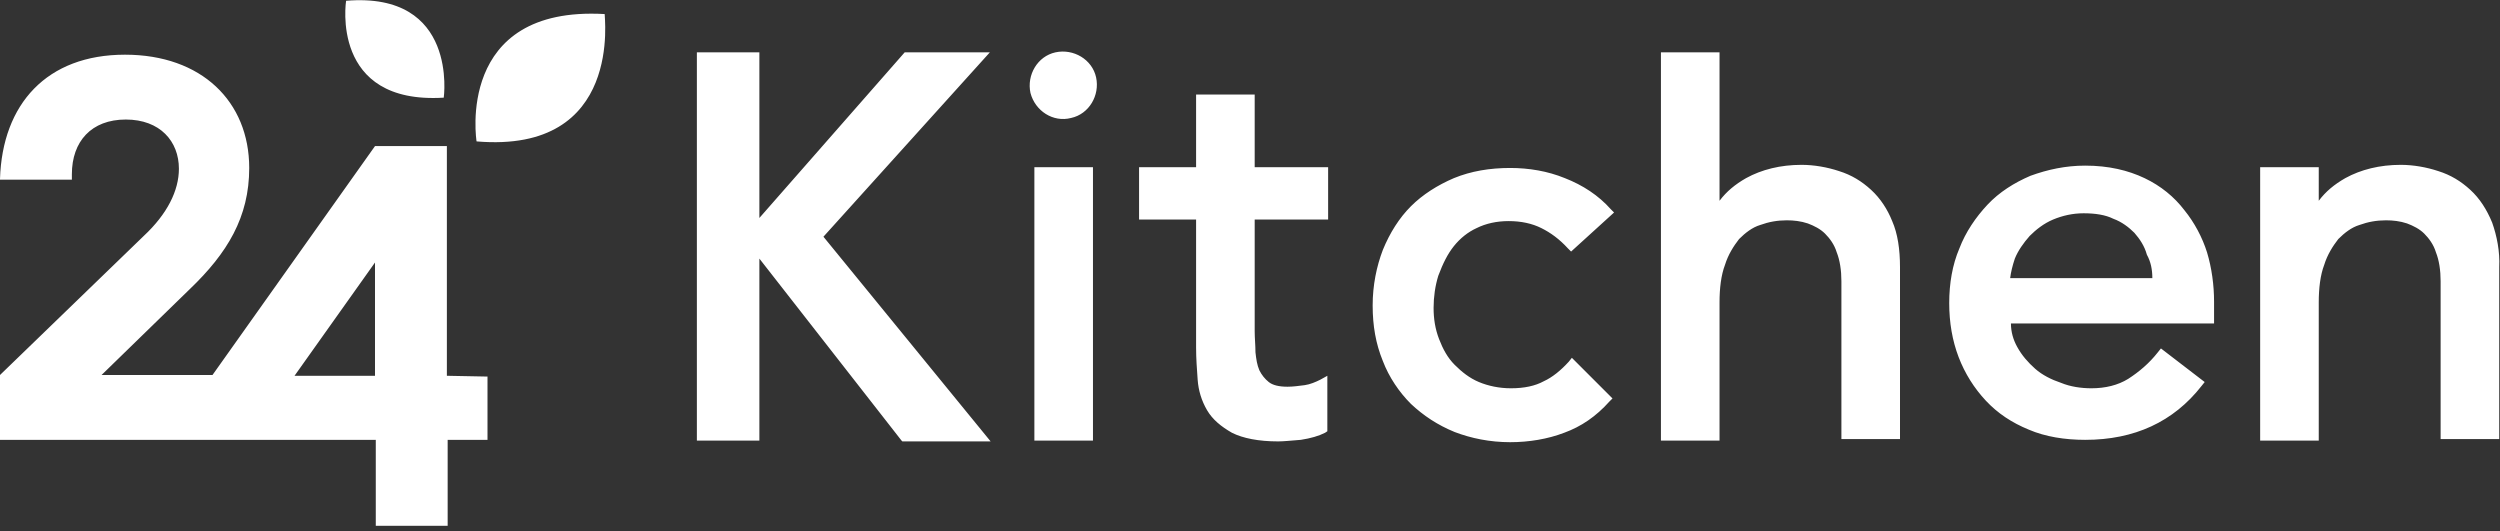 <svg xmlns="http://www.w3.org/2000/svg" width="320" height="68" viewBox="0 0 320 68"><rect x="0" y="0" width="320" height="68" fill="#333333" stroke="none"/><path d="M61 18.1S58.2.7 77.4 1.8c-.1 0 2.5 17.9-16.4 16.3zM44.3.1s-2.1 13.3 12.5 12.4c0 0 1.9-13.6-12.5-12.4zm12.9 48V18.7H48L27.2 48H13l11.3-11c4.8-4.6 7.6-9.2 7.6-15.5C31.9 13 25.8 7 16 7 6 7 .3 13.3 0 22.9v.1h9.2v-.7c0-4.2 2.5-7 6.9-7s6.8 2.8 6.8 6.3c0 2.8-1.5 5.8-4.5 8.6L0 48v8.3h48.1v11h9.2v-11h5.1v-8.1l-5.2-.1zm-9.1 0H37.7L48 33.6v14.5zm78.6-41.4h-10.9L97.2 27.9V6.7h-8v49.7h8V33.1l18.2 23.3.1.1h11.3l-21.4-26.2 21.3-23.6zm13.2 14.7h-7.5v35h7.5v-35zm20.7-9.3h-7.5v9.3h-7.3v6.7h7.3v16.4c0 1.4.1 2.7.2 4.1.1 1.4.5 2.7 1.2 3.9.7 1.2 1.8 2.1 3.2 2.9 1.4.7 3.4 1.1 5.9 1.1.7 0 1.6-.1 2.9-.2 1.3-.2 2.3-.5 3.1-.9l.3-.2v-7.1l-.9.5c-.6.3-1.3.6-2 .7-.8.1-1.5.2-2.2.2-1.1 0-1.9-.2-2.4-.6-.5-.4-.9-.9-1.2-1.5-.3-.7-.4-1.4-.5-2.3 0-.9-.1-1.8-.1-2.7V28.1h9.4v-6.7h-9.4v-9.3zm25.5 19.4c.8-1 1.8-1.8 2.9-2.3 1.2-.6 2.6-.9 4.1-.9 1.6 0 3 .3 4.2.9 1.2.6 2.3 1.4 3.4 2.6l.4.4 5.5-5-.4-.4c-1.6-1.8-3.6-3.1-5.9-4-2.2-.9-4.6-1.3-7-1.3-2.6 0-5 .4-7.2 1.3-2.1.9-4 2.1-5.5 3.6s-2.7 3.4-3.6 5.6c-.8 2.1-1.3 4.5-1.3 7.1 0 2.6.4 4.9 1.3 7.1.8 2.1 2.1 4 3.6 5.5 1.6 1.5 3.4 2.7 5.6 3.6 2.1.8 4.5 1.3 7.1 1.3 2.4 0 4.8-.4 6.9-1.2 2.2-.8 4.1-2.1 5.8-4l.4-.4-5.2-5.2-.4.5c-1 1.1-2.1 2-3.2 2.5-1.1.6-2.5.9-4.2.9-1.5 0-2.9-.3-4.1-.8-1.2-.5-2.2-1.3-3.1-2.2-.9-.9-1.5-2-2-3.3-.5-1.3-.7-2.6-.7-4s.2-2.8.6-4.1c.6-1.6 1.2-2.8 2-3.8zm53.4-7.2c-1.2-1.1-2.5-1.9-4.1-2.4-1.5-.5-3.2-.8-4.8-.8-2.7 0-5.1.6-7.1 1.7-1.4.8-2.5 1.7-3.4 2.9v-19h-7.5v49.7h7.5V38.7c0-1.8.2-3.5.7-4.8.4-1.3 1.1-2.4 1.8-3.3.8-.8 1.7-1.5 2.7-1.8 1.1-.4 2.2-.6 3.4-.6.9 0 1.8.1 2.7.4.8.3 1.6.7 2.2 1.3.6.6 1.2 1.4 1.5 2.4.4 1 .6 2.3.6 3.7v20.2h7.5v-22c0-2.3-.3-4.3-1-5.9-.6-1.5-1.5-2.9-2.7-4zm40.1 2.6c-1.3-1.7-3-3.1-5.1-4.1-2.1-1-4.6-1.6-7.6-1.6-2.5 0-4.8.5-7 1.3-2.1.9-4 2.1-5.5 3.7s-2.8 3.5-3.6 5.6c-.9 2.1-1.3 4.5-1.3 7s.4 4.8 1.2 6.9c.8 2.1 2 4 3.5 5.6 1.5 1.6 3.3 2.8 5.5 3.7 2.1.9 4.6 1.3 7.2 1.3 6.3 0 11.3-2.3 14.9-6.9l.4-.5-5.6-4.3-.4.5c-1.1 1.4-2.4 2.5-3.8 3.4-1.3.8-2.9 1.2-4.7 1.2-1.3 0-2.7-.2-3.9-.7-1.2-.4-2.4-1-3.3-1.8-.9-.8-1.7-1.7-2.3-2.8-.5-.9-.8-1.9-.8-3h26v-2.8c0-2.1-.3-4.3-.9-6.3-.6-1.9-1.6-3.8-2.9-5.4zm-4.1 8.7h-18.2c.1-.8.3-1.6.6-2.5.4-1 1.1-2 1.9-2.9.8-.8 1.8-1.6 3-2.1s2.5-.8 3.9-.8c1.5 0 2.8.2 3.8.7 1.1.4 2 1.1 2.7 1.8.7.8 1.3 1.7 1.6 2.8.5.9.7 1.9.7 3zm43.5-7.1c-.7-1.7-1.6-3.1-2.8-4.2-1.2-1.1-2.5-1.9-4.1-2.4-1.5-.5-3.2-.8-4.8-.8-2.7 0-5.1.6-7.1 1.7-1.4.8-2.5 1.7-3.4 2.9v-4.3h-7.5v35h7.5V38.7c0-1.8.2-3.5.7-4.8.4-1.3 1.1-2.4 1.8-3.3.8-.8 1.7-1.5 2.7-1.8 1.1-.4 2.2-.6 3.4-.6.9 0 1.8.1 2.7.4.8.3 1.6.7 2.2 1.3.6.6 1.2 1.4 1.5 2.4.4 1 .6 2.3.6 3.7v20.2h7.5v-22c.1-2-.3-4-.9-5.7zM137.1 15.1c2.3-.5 3.7-2.9 3.2-5.2-.5-2.3-2.9-3.7-5.2-3.2-2.3.5-3.7 2.9-3.2 5.2.6 2.3 2.9 3.8 5.2 3.2z" fill="#fff"/></svg>